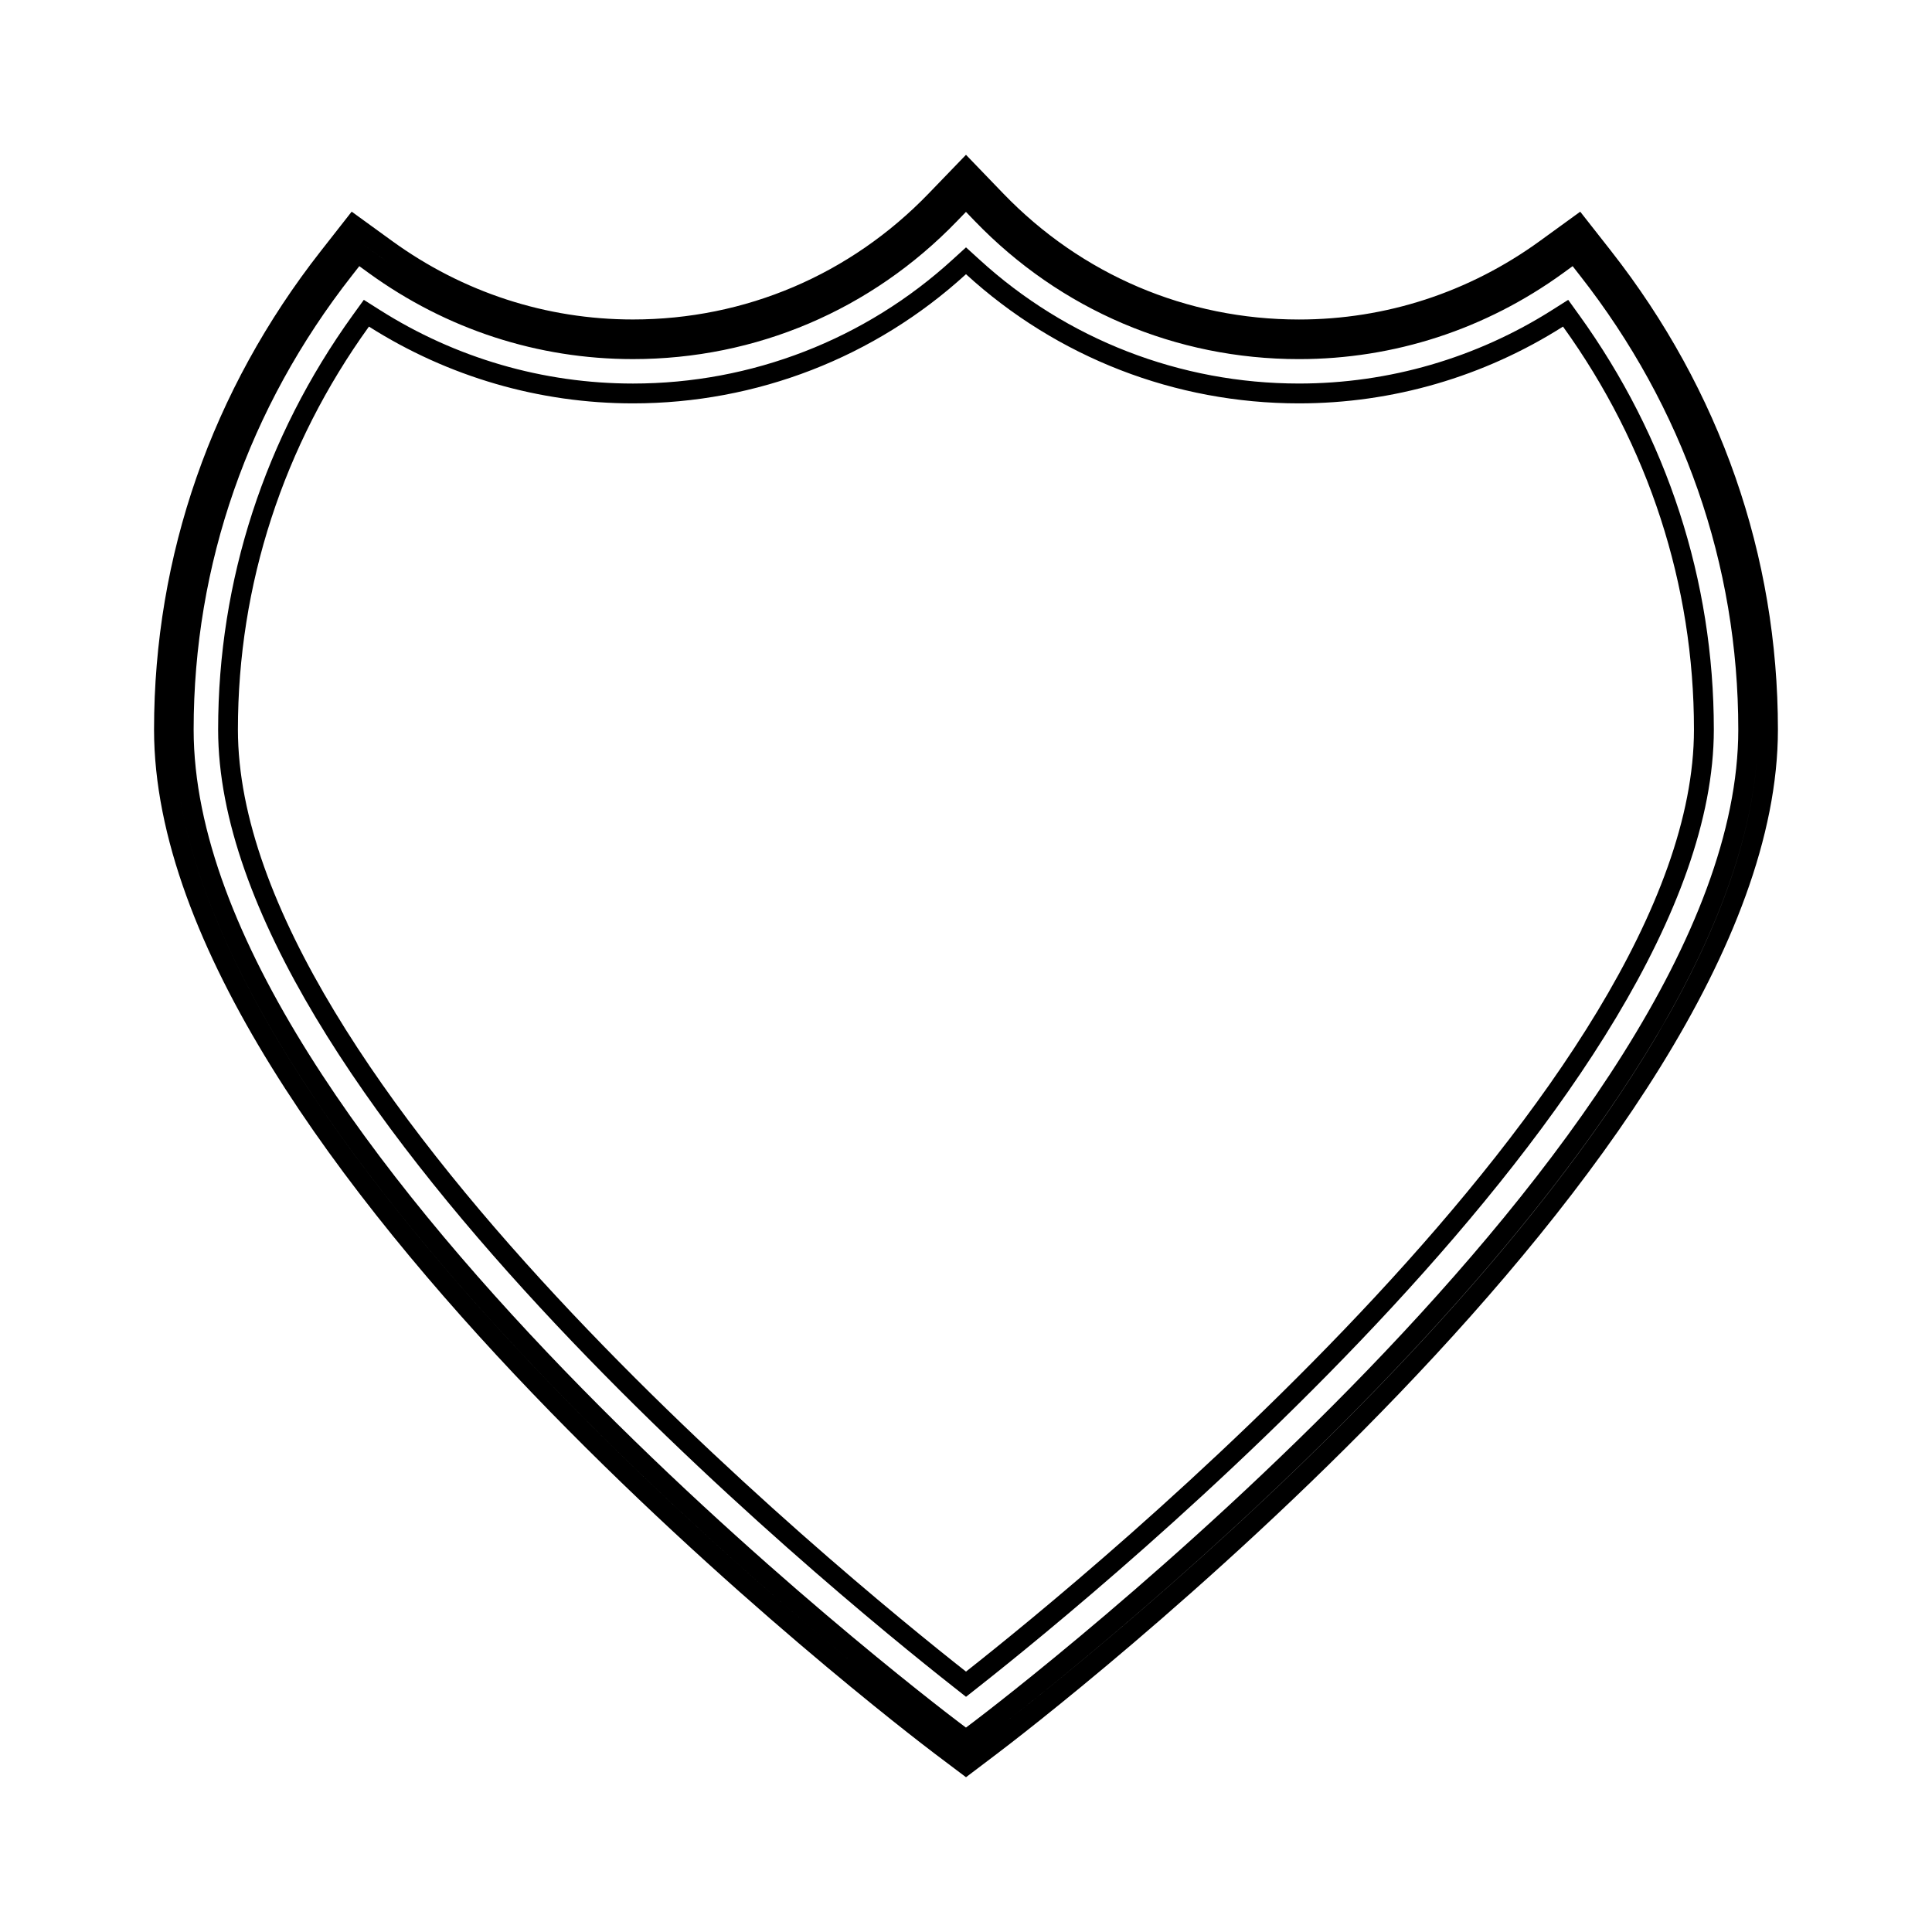 <?xml version="1.0" encoding="UTF-8"?>
<!-- The Best Svg Icon site in the world: iconSvg.co, Visit us! https://iconsvg.co -->
<svg fill="#000000" width="800px" height="800px" version="1.1" viewBox="144 144 512 512" xmlns="http://www.w3.org/2000/svg">
 <g>
  <path d="m562.48 227.48-2.891-4.019-4.176 2.648c-20.125 12.777-43.355 19.531-67.168 19.531-31.453 0-61.539-11.672-84.707-32.867l-3.535-3.219-3.543 3.227c-23.191 21.191-53.277 32.863-84.723 32.863-23.801 0-47.016-6.754-67.148-19.539l-4.172-2.641-2.898 4.004c-23.363 32.426-35.711 70.418-35.711 109.87 0 95.523 162.39 228.16 194.95 253.77l3.246 2.562 3.25-2.562c32.547-25.633 194.94-158.34 194.93-253.77 0-39.453-12.352-77.438-35.699-109.86zm-162.48 359.51c-32.223-25.359-192.95-156.55-192.95-249.65 0-38.344 12.008-75.273 34.723-106.79v-0.004c20.973 13.312 45.164 20.352 69.961 20.352 32.758 0 64.105-12.16 88.262-34.234 24.137 22.074 55.473 34.234 88.238 34.234 24.812 0 49.008-7.039 69.973-20.348h0.004c22.703 31.52 34.707 68.445 34.707 106.79 0.02 93.008-160.7 224.28-192.92 249.65z"/>
  <path d="m570.95 210.51-8.176-10.41-10.699 7.766c-18.75 13.609-40.828 20.805-63.836 20.805-29.773 0-57.602-11.859-78.359-33.387l-9.883-10.258-9.891 10.25c-20.766 21.531-48.602 33.387-78.379 33.387-22.992 0-45.059-7.195-63.816-20.805l-10.711-7.769-8.164 10.418c-28.922 36.895-44.211 80.75-44.211 126.84 0 113.61 198.43 264.98 206.88 271.38l8.297 6.254 8.277-6.266c8.453-6.391 206.89-157.86 206.89-271.36 0-46.09-15.289-89.941-44.215-126.84zm-15.793 1.602 4.152-3.012-4.152 3.012c-4.016 2.914-8.172 5.543-12.449 7.883 4.285-2.34 8.441-4.969 12.449-7.883zm-149.06-13.188c6.461 6.703 13.578 12.508 21.203 17.359-7.625-4.859-14.738-10.66-21.203-17.359l-3.281-3.406zm-167.88 8.387 6.617 4.801c3.977 2.887 8.098 5.496 12.34 7.824-4.242-2.332-8.359-4.938-12.344-7.824l-6.613-4.801-5.043 6.438zm-48.141 130.04c0 98.684 155.23 228.06 195.58 260.02-40.344-31.953-195.58-161.32-195.58-260.02zm209.92 271.05-4.203-3.168 4.203 3.168 3.305-2.504zm1.949-8.051-1.957 1.477-1.961-1.477c-8.277-6.266-202.71-154.57-202.71-263 0-43.723 14.516-85.34 41.98-120.36l1.922-2.457 2.523 1.832c20.566 14.914 44.766 22.801 69.98 22.801 32.652 0 63.176-13 85.938-36.602l2.332-2.41 2.324 2.414c22.762 23.602 53.273 36.602 85.922 36.602 25.234 0 49.438-7.887 70.008-22.801l2.519-1.836 1.922 2.461c27.461 35.016 41.977 76.629 41.977 120.36 0 108.24-194.45 256.73-202.72 263zm7.883 0.547c31.383-24.48 200.09-160.85 200.09-263.54 0 102.79-168.7 239.08-200.09 263.54z"/>
 </g>
</svg>